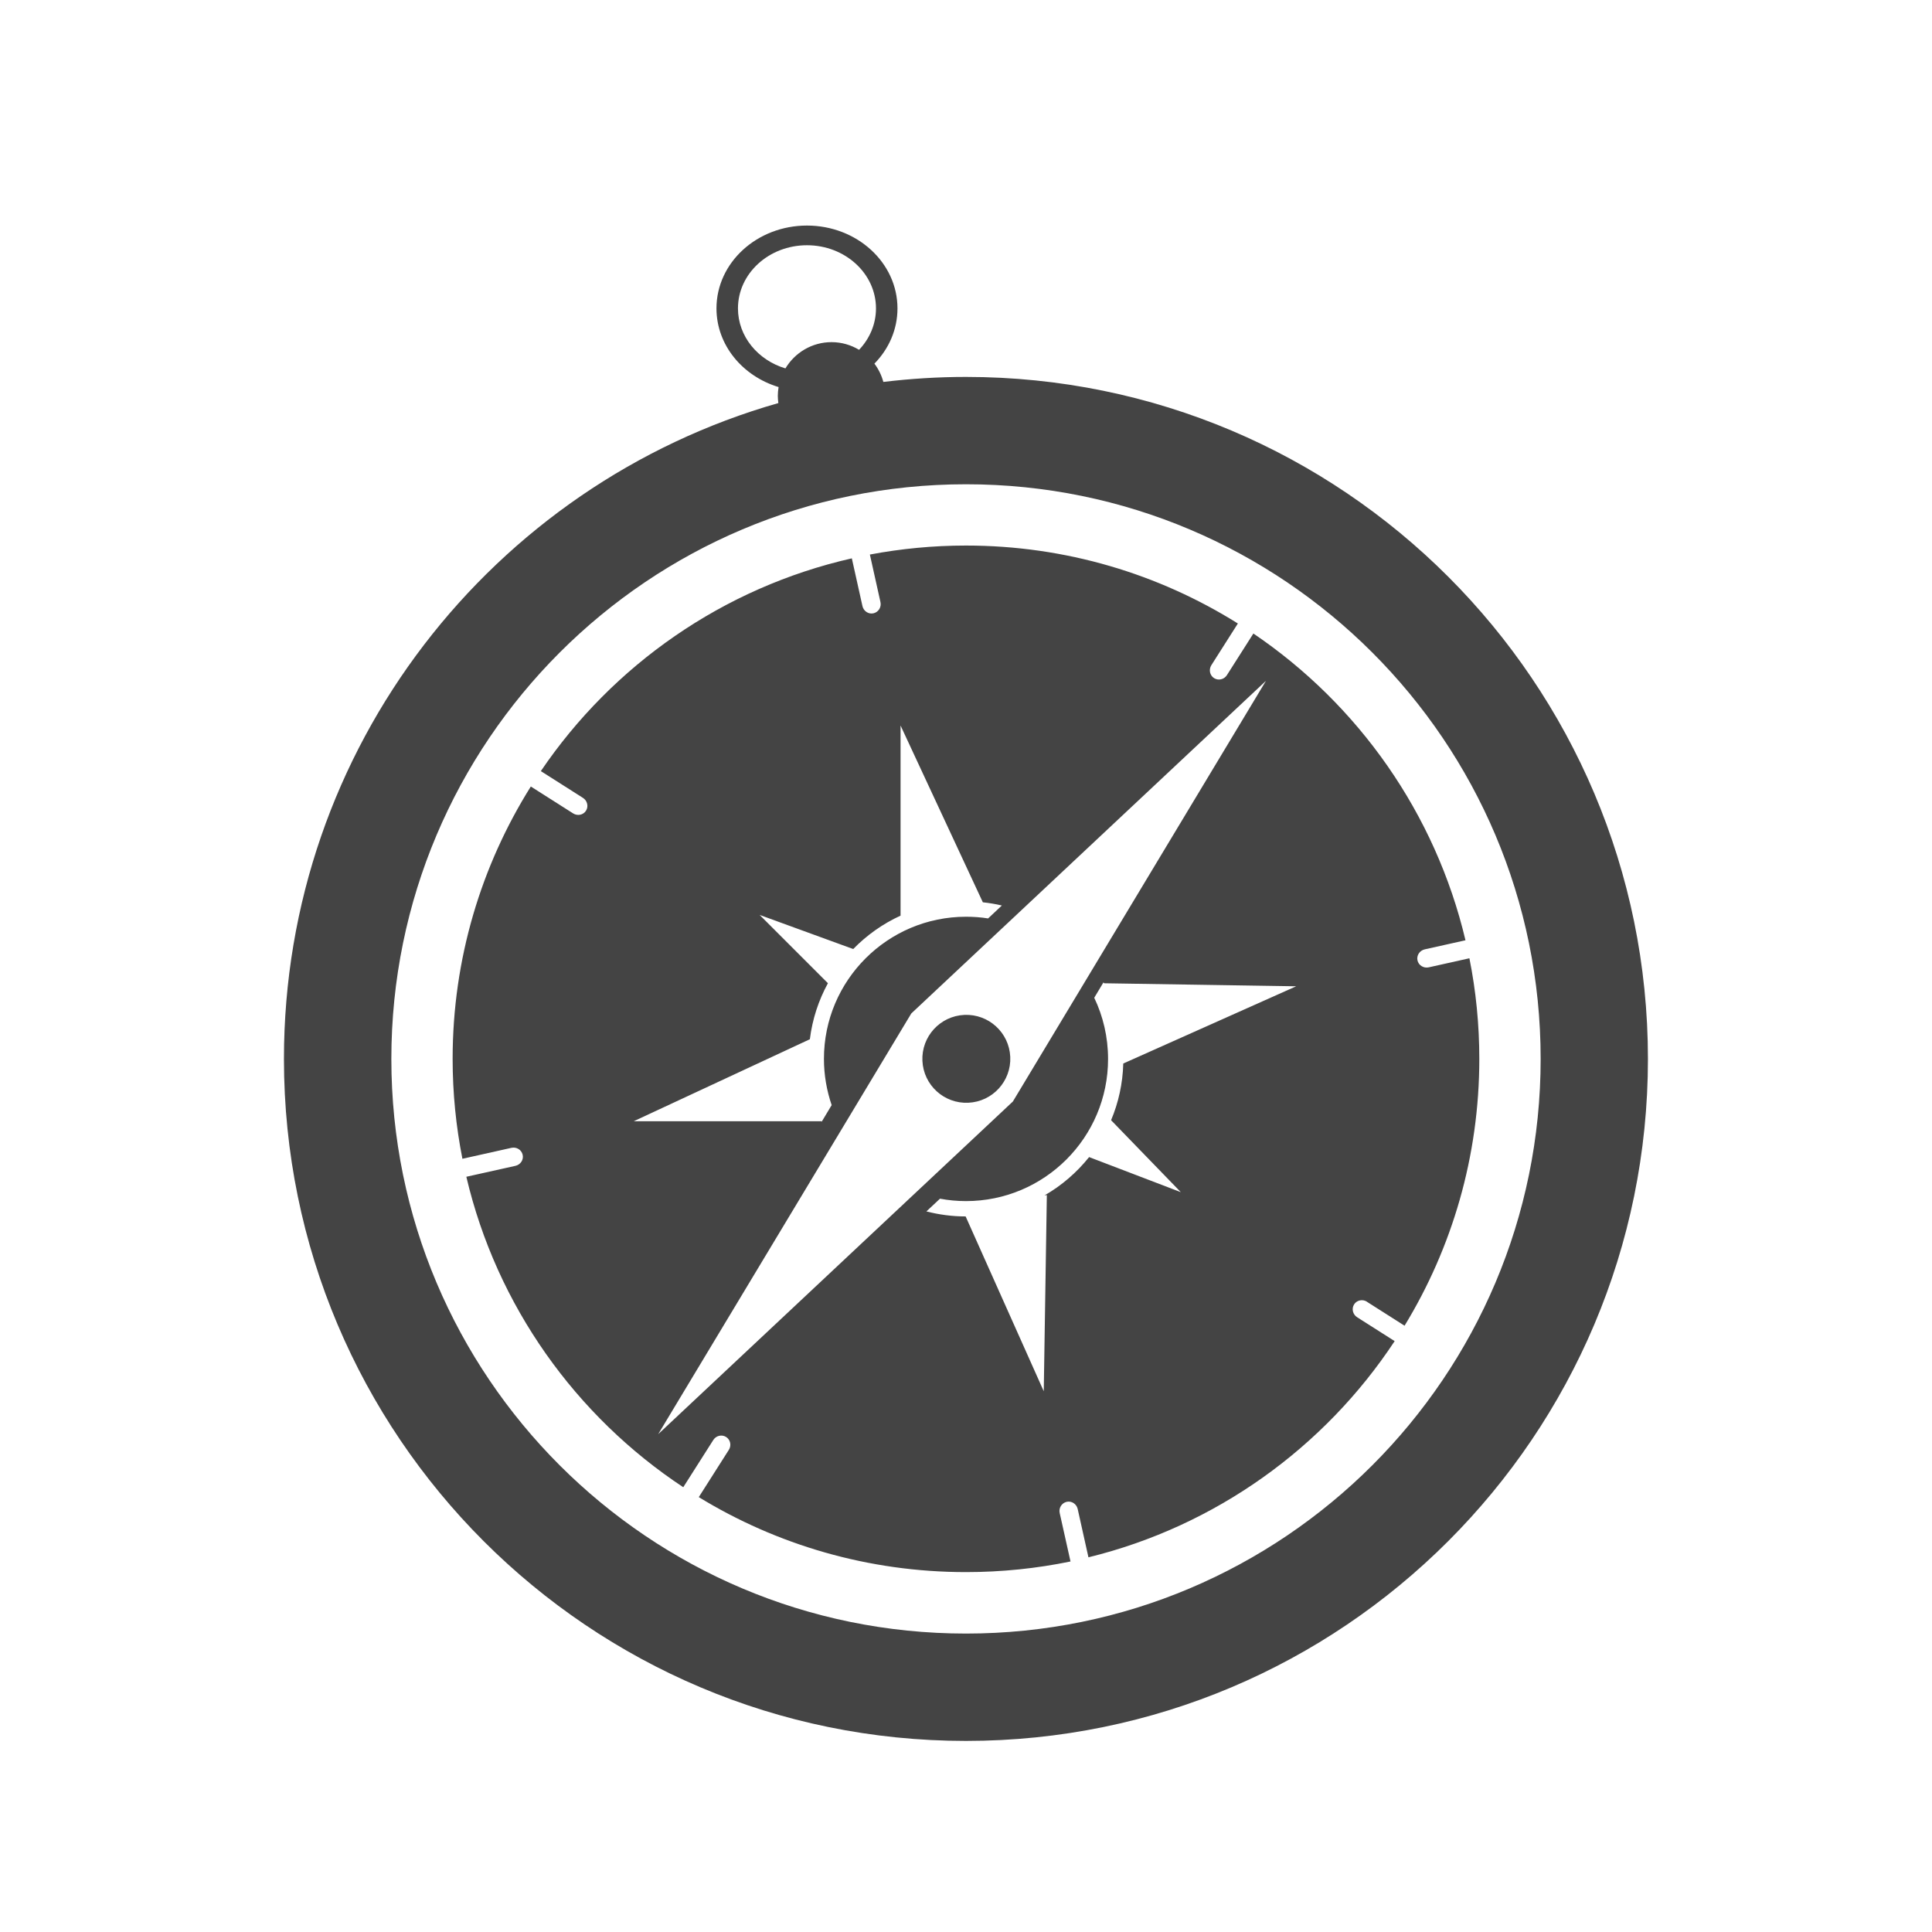 <?xml version="1.0" encoding="utf-8"?>

<!DOCTYPE svg PUBLIC "-//W3C//DTD SVG 1.1//EN" "http://www.w3.org/Graphics/SVG/1.1/DTD/svg11.dtd">
<!-- Uploaded to: SVG Repo, www.svgrepo.com, Generator: SVG Repo Mixer Tools -->
<svg width="800px" height="800px" viewBox="0 0 32 32" version="1.1" xmlns="http://www.w3.org/2000/svg" xmlns:xlink="http://www.w3.org/1999/xlink">
<path fill="#444444" d="M16 6.243c-0.464 0-0.92 0.029-1.369 0.083-0.030-0.111-0.080-0.213-0.148-0.303 0.238-0.243 0.382-0.563 0.382-0.915 0-0.758-0.671-1.372-1.499-1.372s-1.499 0.614-1.499 1.372c0 0.607 0.431 1.122 1.029 1.303-0.008 0.047-0.013 0.096-0.013 0.145 0 0.041 0.004 0.080 0.009 0.12-4.728 1.35-8.189 5.702-8.189 10.863 0 6.239 5.057 11.296 11.296 11.296s11.296-5.057 11.296-11.296c-0-6.239-5.058-11.296-11.296-11.296zM12.223 5.108c0-0.578 0.512-1.046 1.143-1.046s1.143 0.468 1.143 1.046c0 0.263-0.106 0.502-0.28 0.686-0.133-0.080-0.289-0.127-0.456-0.127-0.325 0-0.608 0.175-0.764 0.435-0.456-0.137-0.786-0.53-0.786-0.994zM16 27.057c-5.257 0-9.518-4.261-9.518-9.518s4.261-9.518 9.518-9.518 9.518 4.261 9.518 9.518c0 5.256-4.261 9.518-9.518 9.518zM22.643 21.563l0.621 0.395c0.785-1.288 1.238-2.801 1.238-4.419 0-0.571-0.056-1.128-0.164-1.667l-0.673 0.15c-0.085 0.019-0.169-0.033-0.187-0.115s0.036-0.164 0.121-0.183l0.674-0.15c-0.498-2.103-1.776-3.905-3.513-5.081l-0.439 0.69c-0.046 0.072-0.141 0.094-0.212 0.049s-0.091-0.14-0.046-0.213l0.44-0.692c-1.306-0.818-2.85-1.291-4.504-1.291-0.544 0-1.076 0.052-1.591 0.149l0.175 0.787c0.019 0.084-0.033 0.167-0.115 0.186s-0.164-0.035-0.183-0.119l-0.176-0.791c-2.133 0.484-3.961 1.77-5.151 3.524l0.697 0.443c0.073 0.046 0.096 0.142 0.051 0.213s-0.141 0.091-0.214 0.044l-0.7-0.445c-0.82 1.308-1.295 2.854-1.295 4.511 0 0.567 0.056 1.12 0.162 1.655l0.811-0.181c0.085-0.019 0.168 0.032 0.187 0.115s-0.036 0.164-0.12 0.183l-0.813 0.181c0.503 2.139 1.814 3.966 3.593 5.142l0.498-0.783c0.046-0.072 0.141-0.094 0.212-0.049s0.091 0.14 0.045 0.213l-0.498 0.783c1.289 0.788 2.805 1.242 4.426 1.242 0.593 0 1.172-0.061 1.731-0.176l-0.179-0.802c-0.019-0.084 0.033-0.167 0.115-0.186s0.164 0.035 0.183 0.119l0.178 0.8c2.109-0.516 3.91-1.82 5.072-3.581l-0.621-0.395c-0.073-0.046-0.096-0.142-0.051-0.213s0.141-0.091 0.214-0.044zM12.579 15.153l1.553 0.566c0.223-0.229 0.489-0.418 0.784-0.553v-3.149l1.363 2.928c0.107 0.011 0.212 0.029 0.315 0.053l-0.228 0.214c-0.119-0.019-0.241-0.028-0.365-0.028-1.3 0-2.354 1.054-2.354 2.354 0 0.268 0.046 0.526 0.128 0.766l-0.165 0.275c-0.001-0.003-0.002-0.006-0.004-0.008h-3.109l2.917-1.358c0.041-0.333 0.145-0.646 0.299-0.928l-1.133-1.133zM10.902 23.754l4.192-6.968 5.874-5.509-4.192 6.968-0.030 0.028-5.844 5.481zM19.561 19.747l-1.522-0.582c-0.204 0.255-0.454 0.471-0.739 0.635l0.039-0.006-0.051 3.25-1.294-2.896c-0.224-0-0.442-0.030-0.65-0.083l0.225-0.211c0.139 0.026 0.283 0.040 0.43 0.040 1.3 0 2.354-1.054 2.354-2.354 0-0.363-0.082-0.707-0.229-1.014l0.153-0.255c0.003 0.005 0.006 0.010 0.009 0.015l3.183 0.050-2.864 1.279c-0.009 0.332-0.080 0.649-0.202 0.939l1.157 1.194zM15.973 16.81c-0.402 0.018-0.713 0.358-0.695 0.76s0.358 0.713 0.76 0.695c0.402-0.018 0.713-0.358 0.695-0.76s-0.358-0.713-0.76-0.695z"></path>
</svg>